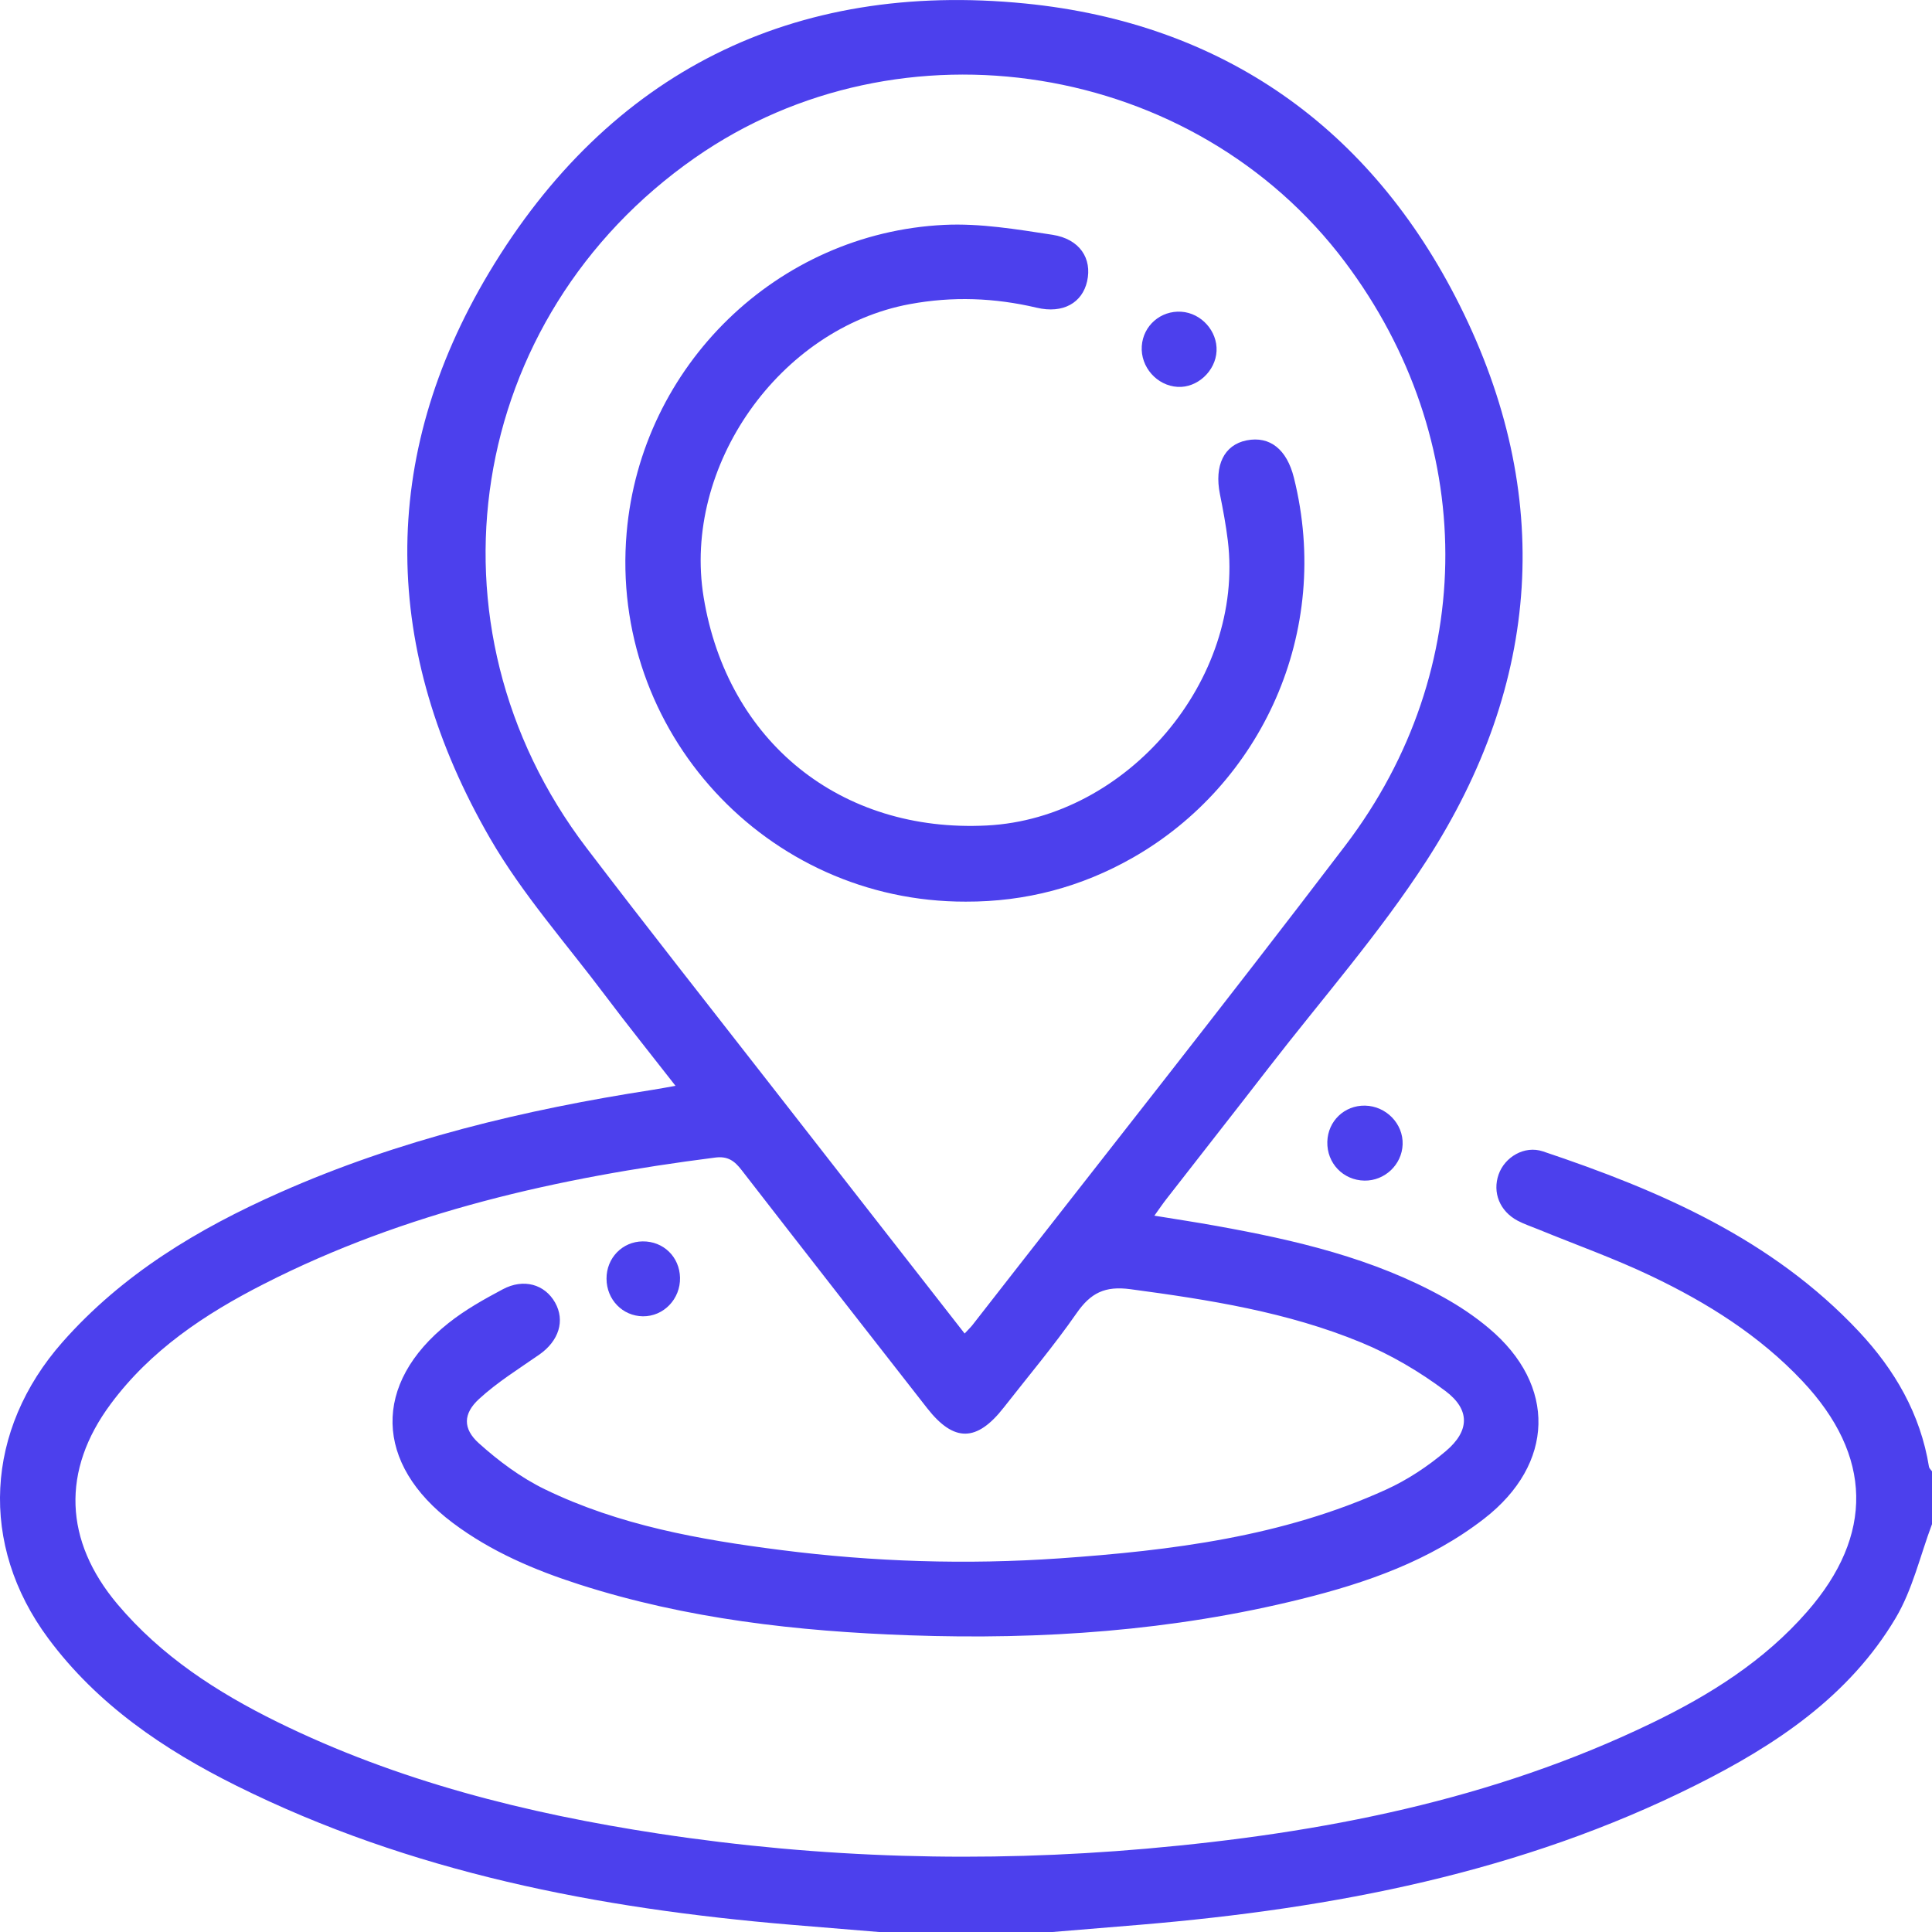 <?xml version="1.0" encoding="utf-8"?>
<svg xmlns="http://www.w3.org/2000/svg" fill="none" height="48" viewBox="0 0 48 48" width="48">
<path d="M47.925 36.442C47.713 35.131 47.077 34.035 46.183 33.081C44.029 30.784 41.243 29.581 38.334 28.606C37.872 28.451 37.384 28.749 37.233 29.178C37.075 29.627 37.26 30.091 37.705 30.328C37.869 30.415 38.049 30.473 38.223 30.545C39.16 30.929 40.119 31.27 41.031 31.706C42.418 32.368 43.715 33.181 44.781 34.313C46.524 36.166 46.562 38.138 44.898 40.041C43.829 41.266 42.482 42.111 41.041 42.807C37.073 44.726 32.825 45.548 28.479 45.93C24.431 46.285 20.392 46.169 16.371 45.557C13.086 45.056 9.884 44.255 6.885 42.779C5.39 42.042 4.008 41.148 2.916 39.853C1.593 38.279 1.522 36.536 2.75 34.882C3.743 33.542 5.095 32.644 6.552 31.902C10.075 30.104 13.872 29.257 17.764 28.76C18.078 28.718 18.246 28.838 18.424 29.069C19.955 31.045 21.495 33.016 23.035 34.986C23.701 35.837 24.269 35.829 24.942 34.965C25.548 34.19 26.185 33.435 26.746 32.628C27.096 32.124 27.448 31.944 28.087 32.03C30.042 32.292 31.986 32.597 33.817 33.353C34.557 33.658 35.27 34.078 35.911 34.559C36.529 35.022 36.515 35.55 35.923 36.051C35.477 36.43 34.968 36.767 34.436 37.009C31.864 38.179 29.107 38.522 26.326 38.717C24.012 38.878 21.7 38.804 19.401 38.51C17.385 38.253 15.381 37.897 13.533 36.999C12.941 36.711 12.39 36.3 11.898 35.858C11.494 35.495 11.505 35.121 11.903 34.756C12.357 34.339 12.891 34.008 13.401 33.653C13.885 33.314 14.044 32.812 13.791 32.362C13.535 31.909 13.012 31.755 12.493 32.031C12.025 32.28 11.555 32.543 11.143 32.871C9.245 34.378 9.298 36.37 11.248 37.835C12.198 38.548 13.271 39.005 14.391 39.365C17.059 40.222 19.815 40.531 22.603 40.629C25.882 40.744 29.131 40.52 32.322 39.729C33.951 39.326 35.525 38.777 36.876 37.729C38.623 36.373 38.679 34.416 36.991 33C36.647 32.71 36.266 32.455 35.873 32.236C34.115 31.258 32.186 30.811 30.23 30.459C29.731 30.368 29.229 30.293 28.68 30.203C28.805 30.029 28.891 29.902 28.985 29.782C29.829 28.696 30.68 27.615 31.521 26.527C32.84 24.821 34.275 23.19 35.441 21.385C38.293 16.97 38.619 12.285 36.263 7.578C34.056 3.168 30.373 0.575 25.472 0.087C19.706 -0.486 15.132 1.796 12.153 6.768C9.39 11.383 9.485 16.175 12.177 20.831C12.977 22.215 14.061 23.434 15.027 24.72C15.589 25.467 16.174 26.196 16.783 26.977C16.551 27.018 16.384 27.05 16.217 27.076C13.028 27.57 9.908 28.316 6.948 29.63C4.92 30.529 3.043 31.654 1.55 33.347C-0.369 35.525 -0.529 38.375 1.197 40.703C2.418 42.35 4.072 43.469 5.876 44.367C10.21 46.523 14.867 47.417 19.643 47.819C20.374 47.88 21.105 47.94 21.835 48H26.148C26.879 47.94 27.608 47.88 28.339 47.819C33.128 47.416 37.798 46.523 42.136 44.349C44.109 43.361 45.94 42.148 47.097 40.2C47.517 39.494 47.706 38.649 48 37.867V36.554C47.974 36.517 47.932 36.482 47.925 36.442ZM14.569 21.062C10.366 15.543 11.577 7.889 17.268 3.919C22.381 0.353 29.67 1.522 33.416 6.509C36.719 10.906 36.758 16.626 33.426 21.004C30.378 25.009 27.251 28.952 24.159 32.922C24.113 32.98 24.058 33.032 23.966 33.131C22.333 31.038 20.736 28.995 19.142 26.949C17.615 24.989 16.075 23.04 14.569 21.062Z" fill="#4C40ED"/>
<path d="M34.848 28.433C34.831 28.935 34.404 29.339 33.901 29.332C33.37 29.324 32.963 28.899 32.977 28.367C32.99 27.854 33.401 27.46 33.913 27.469C34.438 27.479 34.866 27.919 34.848 28.433Z" fill="#4C40ED"/>
<path d="M16.895 31.743C16.907 32.273 16.486 32.71 15.971 32.703C15.466 32.696 15.071 32.288 15.069 31.771C15.065 31.256 15.462 30.846 15.968 30.842C16.483 30.837 16.883 31.227 16.895 31.743Z" fill="#4C40ED"/>
<path d="M28.153 21.304C26.866 22.039 25.478 22.406 23.993 22.401C19.04 22.411 15.14 18.166 15.569 13.232C15.928 9.089 19.302 5.789 23.461 5.587C24.352 5.544 25.26 5.697 26.148 5.833C26.827 5.938 27.137 6.423 27.009 6.989C26.889 7.519 26.417 7.801 25.757 7.645C24.707 7.398 23.668 7.359 22.603 7.556C19.369 8.154 16.948 11.582 17.482 14.839C18.071 18.428 20.885 20.696 24.519 20.509C28.008 20.331 30.923 16.887 30.505 13.432C30.458 13.046 30.386 12.661 30.309 12.279C30.165 11.563 30.412 11.053 30.971 10.941C31.555 10.826 31.972 11.17 32.146 11.866C33.111 15.722 31.319 19.495 28.153 21.304Z" fill="#4C40ED"/>
<path d="M30.225 8.722C30.201 9.221 29.744 9.64 29.259 9.612C28.742 9.583 28.333 9.117 28.367 8.6C28.401 8.09 28.837 7.711 29.35 7.745C29.847 7.778 30.249 8.227 30.225 8.722Z" fill="#4C40ED"/>
</svg>